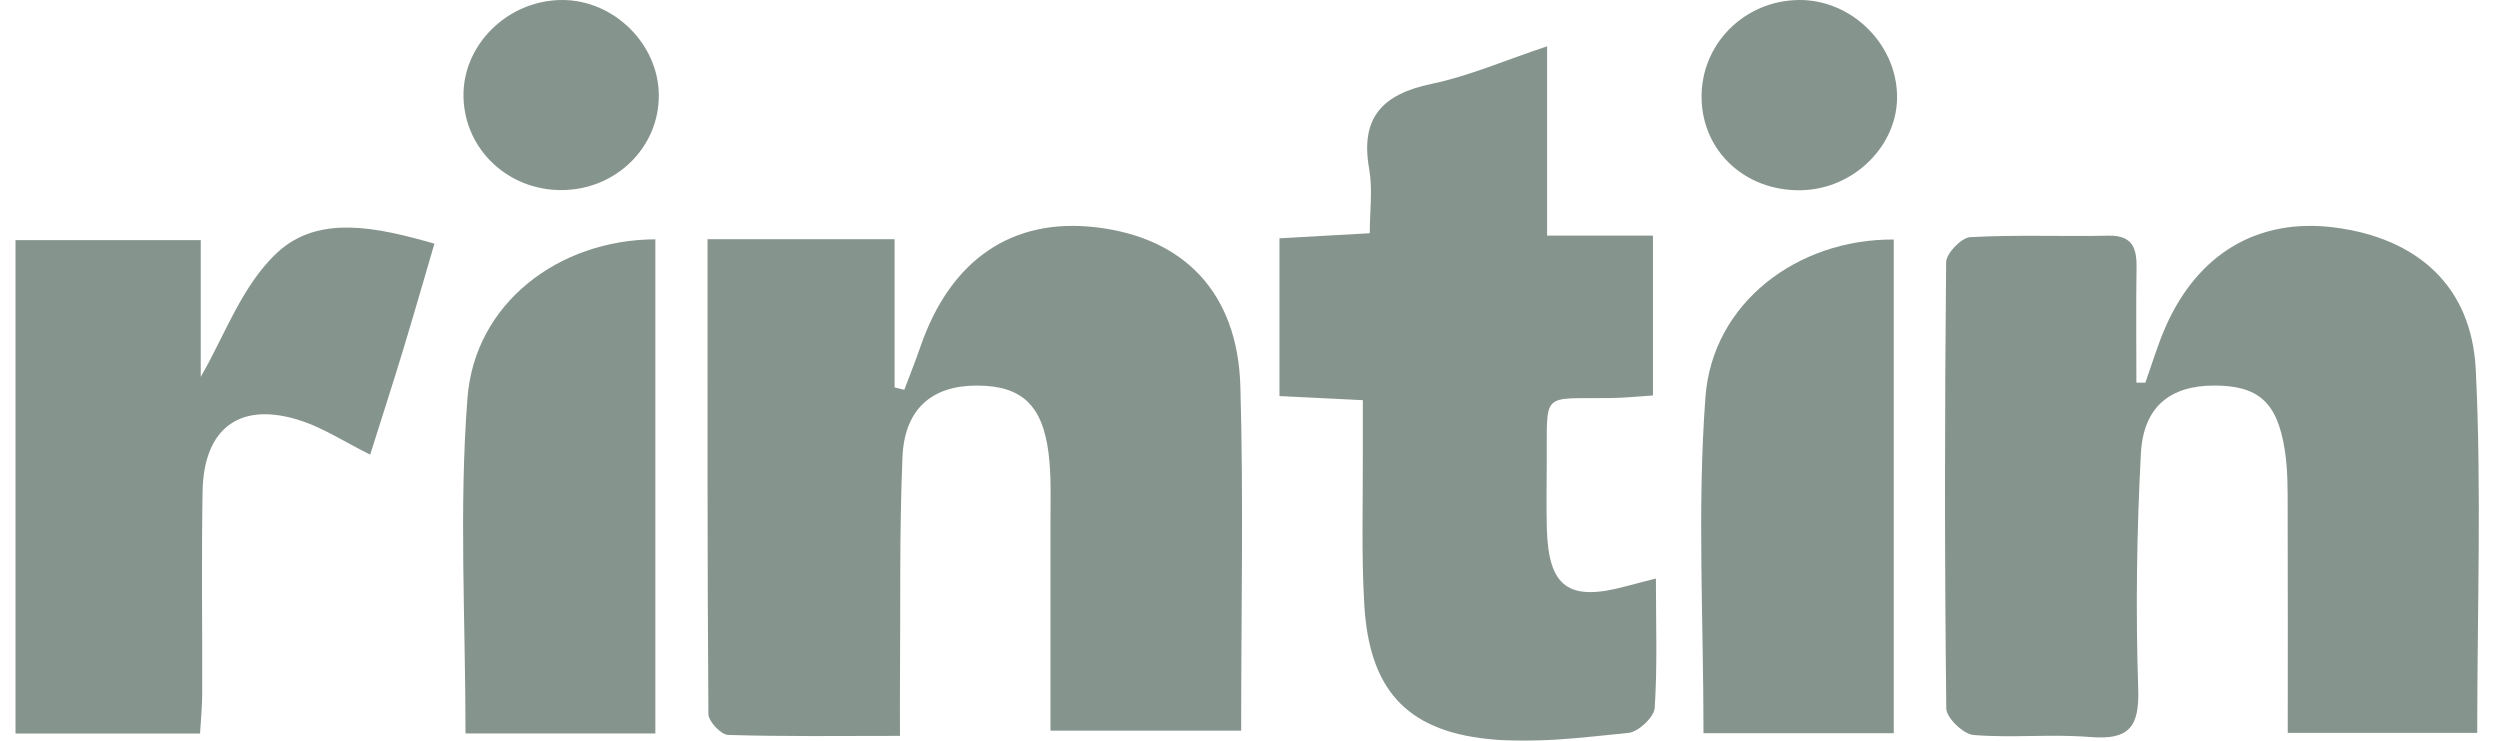 <svg width="108" height="32" viewBox="0 0 108 32" fill="none" xmlns="http://www.w3.org/2000/svg">
<g opacity="0.6" clip-path="url(#clip0_489_1931)">
<path d="M45.38 31.569C45.38 28.582 45.384 25.574 45.38 22.565C45.38 21.578 45.421 20.581 45.301 19.602C45.042 17.486 44.123 16.657 42.195 16.657C40.263 16.657 39.077 17.662 38.987 19.74C38.852 22.948 38.905 26.163 38.879 29.378C38.871 30.106 38.879 30.837 38.879 31.79C36.268 31.79 33.859 31.824 31.454 31.749C31.147 31.738 30.603 31.163 30.603 30.845C30.554 24.058 30.565 17.268 30.565 10.332H38.646V16.735C38.785 16.769 38.924 16.807 39.066 16.84C39.299 16.218 39.55 15.599 39.764 14.972C41.066 11.202 43.74 9.386 47.368 9.821C51.165 10.275 53.468 12.661 53.584 16.69C53.723 21.567 53.618 26.448 53.618 31.565H45.384L45.38 31.569Z" fill="#364D42"/>
<path d="M92.678 16.533C92.967 15.726 93.211 14.897 93.556 14.113C94.959 10.932 97.57 9.409 100.838 9.825C104.413 10.283 106.773 12.342 106.953 15.966C107.208 21.136 107.016 26.328 107.016 31.659H98.831C98.831 28.395 98.838 25.202 98.827 22.006C98.827 21.143 98.835 20.269 98.699 19.421C98.373 17.358 97.548 16.653 95.642 16.656C93.759 16.66 92.596 17.564 92.487 19.586C92.307 22.974 92.258 26.38 92.371 29.771C92.427 31.437 91.947 31.974 90.292 31.839C88.623 31.703 86.924 31.887 85.254 31.752C84.815 31.715 84.084 31.009 84.08 30.608C84.005 24.182 84.009 17.752 84.073 11.326C84.076 10.947 84.733 10.268 85.112 10.245C87.1 10.136 89.096 10.223 91.088 10.181C92.142 10.159 92.314 10.74 92.299 11.592C92.273 13.239 92.292 14.882 92.292 16.529C92.419 16.529 92.547 16.529 92.675 16.533H92.678Z" fill="#364D42"/>
<path d="M58.866 17.287C57.512 17.219 56.469 17.167 55.273 17.11V10.294C56.465 10.226 57.685 10.159 59.174 10.076C59.174 9.105 59.305 8.178 59.148 7.3C58.754 5.087 59.714 4.067 61.841 3.624C63.451 3.29 64.989 2.615 66.835 2V10.178H71.407V17.084C70.766 17.125 70.166 17.189 69.566 17.197C66.527 17.234 66.842 16.859 66.82 20.037C66.812 20.963 66.801 21.893 66.823 22.82C66.891 25.375 67.765 26.005 70.26 25.322C70.612 25.225 70.969 25.139 71.535 24.992C71.535 26.928 71.603 28.762 71.483 30.582C71.456 30.983 70.773 31.621 70.346 31.662C68.32 31.861 66.249 32.139 64.246 31.921C60.716 31.542 59.151 29.734 58.938 26.133C58.806 23.916 58.885 21.683 58.874 19.455C58.87 18.784 58.874 18.116 58.874 17.283L58.866 17.287Z" fill="#364D42"/>
<path d="M15.995 19.643C14.835 19.061 13.988 18.506 13.061 18.195C10.412 17.298 8.796 18.446 8.751 21.244C8.702 24.144 8.743 27.048 8.736 29.952C8.736 30.492 8.679 31.036 8.642 31.689H0.67V10.373H8.672V16.277C9.67 14.586 10.439 12.327 11.988 10.902C13.766 9.262 16.284 9.814 18.767 10.527C18.291 12.151 17.855 13.666 17.398 15.171C16.955 16.63 16.482 18.082 15.991 19.643H15.995Z" fill="#364D42"/>
<path d="M81.81 31.674H73.591C73.591 26.741 73.317 21.916 73.677 17.14C73.981 13.096 77.635 10.32 81.81 10.347V31.674Z" fill="#364D42"/>
<path d="M28.311 31.685H20.11C20.11 26.77 19.825 21.95 20.196 17.182C20.512 13.111 24.12 10.354 28.311 10.339V31.685Z" fill="#364D42"/>
<path d="M77.781 8.219C75.395 8.249 73.557 6.546 73.508 4.262C73.46 1.917 75.354 0.011 77.736 2.23866e-05C79.976 -0.007 81.904 1.872 81.953 4.112C82.002 6.291 80.073 8.189 77.781 8.219Z" fill="#364D42"/>
<path d="M24.297 8.212C21.974 8.238 20.091 6.483 20.024 4.224C19.952 1.955 21.93 0 24.289 0C26.525 0 28.457 1.909 28.461 4.127C28.465 6.37 26.615 8.186 24.293 8.212H24.297Z" fill="#364D42"/>
</g>
<defs>
<clipPath id="clip0_489_1931">
<rect width="106.41" height="32" fill="white" transform="translate(0.67)"/>
</clipPath>
</defs>
</svg>
